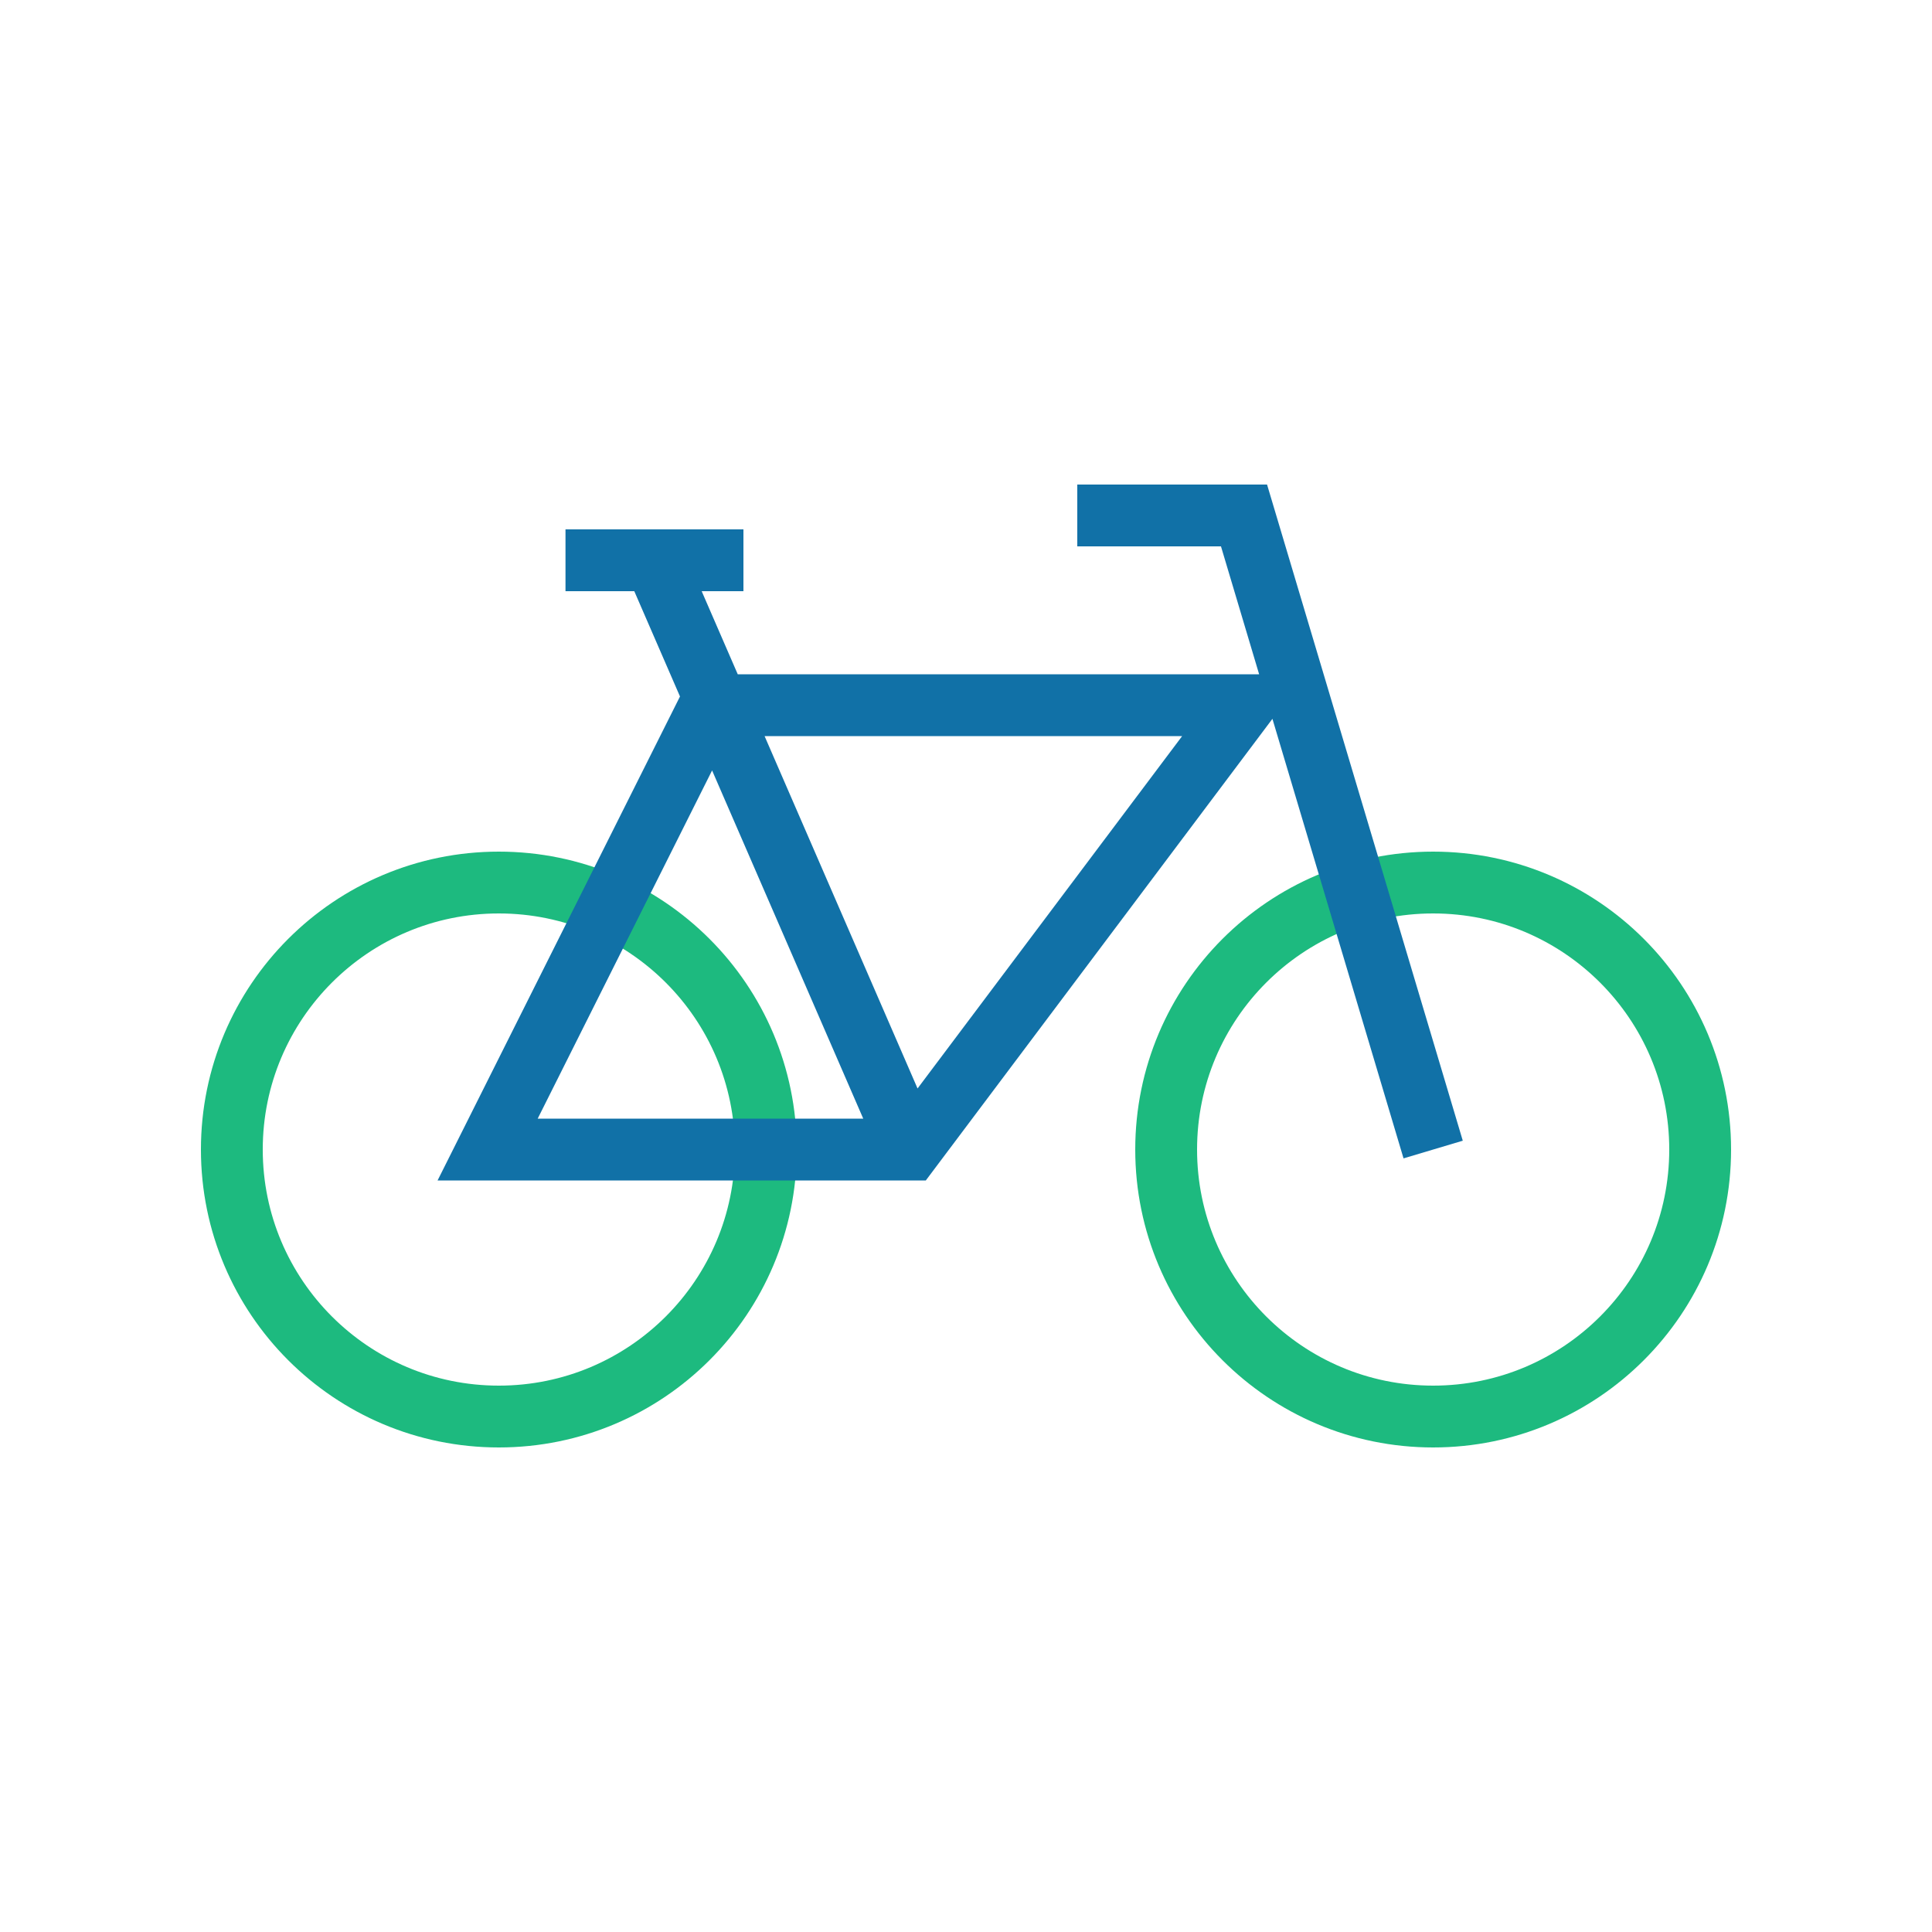 <svg id="Ebene_1" data-name="Ebene 1" xmlns="http://www.w3.org/2000/svg" viewBox="0 0 100 100"><defs><style>.cls-1,.cls-2{fill:none;stroke-miterlimit:10;stroke-width:3.2px;}.cls-1{stroke:#1dba7f;}.cls-2{stroke:#1171a7;}</style></defs><circle class="cls-1" cx="74.18" cy="59.5" r="13.82"/><circle class="cls-1" cx="25.82" cy="59.5" r="13.82"/><path class="cls-2" d="M47.12,59.5H25.24l11.52-23H64.39Zm0,0L33.88,29M74.18,59.5,64.39,26.68H55.76M29.27,29h4.61m4.6,0h-4.6"/></svg>